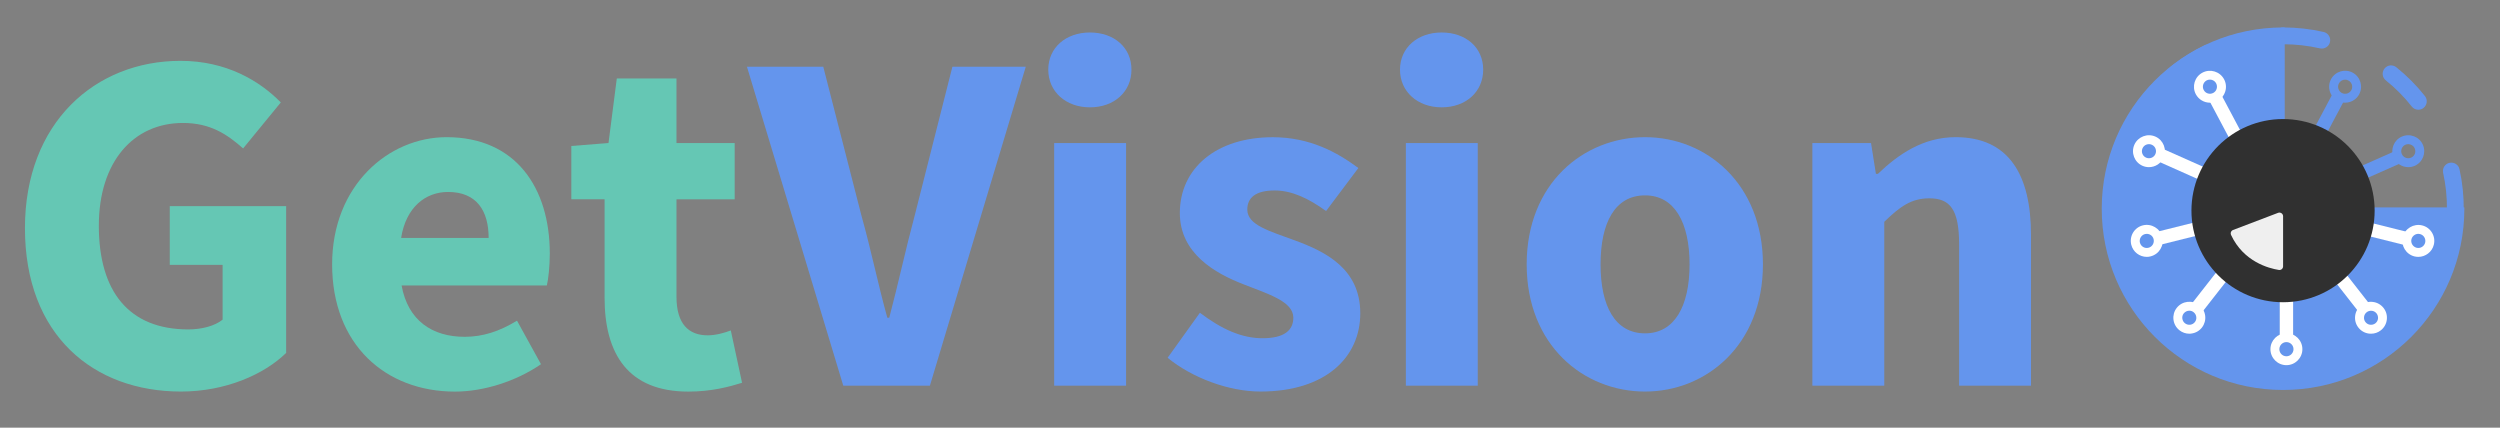<?xml version="1.0" encoding="utf-8"?>
<!-- Generator: Adobe Illustrator 23.0.4, SVG Export Plug-In . SVG Version: 6.00 Build 0)  -->
<svg version="1.1" id="Layer_1" xmlns="http://www.w3.org/2000/svg" xmlns:xlink="http://www.w3.org/1999/xlink" x="0px" y="0px"
	 viewBox="0 0 491 84" style="enable-background:new 0 0 491 84;" xml:space="preserve">
<rect x="0" y="0" width="491" height="84" fill="#808080" stroke="none"/>
<style type="text/css">
	.st0{fill:#65C7B4;}
	.st1{fill:#6495ED;}
	.st2{fill:#6690CC;}
	.st3{fill:#FFFFFF;}
	.st4{fill:#303030;}
	.st5{fill:#EFEFEF;}
</style>
<g>
	<path class="st0" d="M4.9,44.81c0-20.75,13.83-32.86,30.55-32.86c9.03,0,15.56,3.94,19.7,8.17l-7.4,9.03c-3.17-2.79-6.44-5-11.82-5
		c-9.7,0-16.52,7.59-16.52,20.18c0,12.87,5.86,20.37,17.58,20.37c2.59,0,5.19-0.67,6.73-1.92V52.02H33.34V40.49H56.2v28.82
		c-4.32,4.23-11.91,7.59-20.66,7.59C18.35,76.9,4.9,65.85,4.9,44.81z"/>
</g>
<g>
	<path class="st0" d="M65.23,51.92c0-15.47,11.05-24.98,22.48-24.98c13.55,0,20.27,9.9,20.27,22.87c0,2.5-0.29,5.09-0.58,6.25H78.87
		c1.25,6.92,6.05,10.09,12.39,10.09c3.55,0,6.82-1.06,10.28-3.17l4.71,8.55c-4.9,3.36-11.24,5.38-16.91,5.38
		C75.7,76.9,65.23,67.68,65.23,51.92z M95.97,46.73c0-5.28-2.31-9.03-7.97-9.03c-4.42,0-8.26,2.98-9.22,9.03H95.97z"/>
</g>
<g>
	<path class="st0" d="M118.74,58.46V39.14h-6.53V28.67l7.3-0.58l1.63-12.68h11.72V28.1h11.43v11.05h-11.43v19.12
		c0,5.38,2.4,7.59,6.15,7.59c1.54,0,3.27-0.48,4.52-0.96l2.21,10.28c-2.5,0.77-5.96,1.73-10.57,1.73
		C123.35,76.9,118.74,69.5,118.74,58.46z"/>
</g>
<g>
	<path class="st1" d="M146.7,13.11h14.99l7.49,29.21c1.92,6.82,3.17,13.16,5.09,20.08h0.38c1.83-6.92,3.17-13.26,5-20.08l7.4-29.21
		h14.41l-18.83,62.64h-17.01L146.7,13.11z"/>
</g>
<g>
	<path class="st1" d="M205.88,13.68c0-4.32,3.46-7.3,8.17-7.3c4.8,0,8.17,2.98,8.17,7.3s-3.36,7.4-8.17,7.4
		C209.34,21.08,205.88,18.01,205.88,13.68z M207.04,28.1h14.12v47.65h-14.12V28.1z"/>
</g>
<g>
	<path class="st1" d="M229.32,70.27l6.34-8.84c4.32,3.27,8.26,5,12.3,5c4.23,0,6.05-1.54,6.05-4.03c0-3.17-4.8-4.61-9.7-6.53
		c-5.76-2.21-12.59-6.15-12.59-14.03c0-8.84,7.21-14.89,18.25-14.89c7.3,0,12.68,2.98,16.81,6.05l-6.34,8.45
		c-3.46-2.5-6.73-4.04-10.09-4.04c-3.65,0-5.38,1.35-5.38,3.75c0,3.07,4.42,4.23,9.32,6.05c6.05,2.21,12.87,5.57,12.87,14.32
		c0,8.65-6.82,15.37-19.6,15.37C241.33,76.9,234.13,74.21,229.32,70.27z"/>
</g>
<g>
	<path class="st1" d="M274.96,13.68c0-4.32,3.46-7.3,8.17-7.3c4.8,0,8.17,2.98,8.17,7.3s-3.36,7.4-8.17,7.4
		C278.42,21.08,274.96,18.01,274.96,13.68z M276.11,28.1h14.12v47.65h-14.12V28.1z"/>
</g>
<g>
	<path class="st1" d="M299.84,51.92c0-15.85,11.14-24.98,23.25-24.98c12.01,0,23.15,9.13,23.15,24.98S335.1,76.9,323.09,76.9
		C310.98,76.9,299.84,67.77,299.84,51.92z M331.83,51.92c0-8.26-2.98-13.55-8.74-13.55c-5.86,0-8.74,5.28-8.74,13.55
		c0,8.26,2.88,13.55,8.74,13.55C328.85,65.47,331.83,60.18,331.83,51.92z"/>
</g>
<g>
	<path class="st1" d="M355.94,28.1h11.53l0.96,6.05h0.38c4.03-3.84,8.84-7.21,15.28-7.21c10.38,0,14.8,7.3,14.8,19.22v29.59h-14.12
		V47.98c0-6.92-1.83-9.03-5.86-9.03c-3.55,0-5.76,1.63-8.84,4.61v32.19h-14.12V28.1z"/>
</g>
<g>
	<g>
		<path class="st1" d="M483.62,40.73h-34.9V5.76V5.41c-0.29-0.01-0.04-0.02-0.34-0.02c-19.66,0-35.6,15.94-35.6,35.6
			s15.94,35.6,35.61,35.6S484,60.66,484,40.99c0-0.25,0,0,0-0.25L483.62,40.73z"/>
	</g>
</g>
<g>
	<g>
		<path class="st1" d="M431.15,71.79c-0.01,0-0.01-0.01-0.02-0.01c-1.45-0.81-2.85-1.74-4.18-2.75l-0.24-0.18
			c-0.72-0.55-0.86-1.59-0.31-2.31c0.55-0.72,1.59-0.85,2.31-0.31l0.24,0.18c1.21,0.92,2.51,1.76,3.81,2.5
			c0.69,0.39,1.42,0.76,2.14,1.1c0.82,0.38,1.18,1.36,0.8,2.19c-0.38,0.83-1.36,1.18-2.19,0.8
			C432.71,72.63,431.91,72.22,431.15,71.79z M448.2,76.07c-0.49-0.28-0.83-0.8-0.84-1.41c-0.02-0.91,0.71-1.66,1.62-1.68
			c2.42-0.04,4.83-0.36,7.18-0.94c0.88-0.22,1.78,0.32,2,1.2c0.22,0.88-0.32,1.78-1.21,2c-2.59,0.64-5.25,0.99-7.91,1.04
			C448.73,76.29,448.45,76.21,448.2,76.07z M417.32,57.28c-0.28-0.16-0.52-0.4-0.67-0.71c-1.18-2.39-2.09-4.91-2.71-7.51
			c-0.21-0.89,0.34-1.77,1.22-1.98c0.89-0.21,1.78,0.34,1.98,1.22c0.56,2.36,1.39,4.65,2.46,6.81c0.4,0.82,0.07,1.81-0.75,2.21
			C418.35,57.57,417.78,57.53,417.32,57.28z M469.25,68.26c-0.17-0.1-0.33-0.22-0.46-0.38c-0.58-0.7-0.49-1.74,0.21-2.32
			c1.85-1.54,3.53-3.3,5-5.23c0.92-1.21,1.76-2.48,2.5-3.8c0.26-0.46,0.5-0.93,0.74-1.4c0.41-0.81,1.4-1.15,2.21-0.74
			c0.84,0.41,1.15,1.4,0.74,2.21c-0.26,0.52-0.53,1.03-0.81,1.54c-0.81,1.45-1.74,2.86-2.75,4.19c-1.62,2.13-3.48,4.07-5.51,5.77
			C470.57,68.54,469.82,68.58,469.25,68.26z M414.6,34.99c-0.62-0.35-0.96-1.07-0.8-1.79c0.57-2.6,1.44-5.15,2.59-7.55
			c0.39-0.82,1.37-1.17,2.2-0.78c0.81,0.37,1.17,1.37,0.78,2.2c-1.04,2.18-1.83,4.49-2.35,6.85c-0.2,0.89-1.07,1.45-1.96,1.26
			C414.89,35.12,414.74,35.07,414.6,34.99z M426.45,15.92c-0.18-0.1-0.34-0.24-0.48-0.41c-0.57-0.71-0.46-1.75,0.25-2.32
			c2.08-1.67,4.35-3.11,6.75-4.27c0.82-0.4,1.81-0.05,2.2,0.77c0.4,0.82,0.05,1.81-0.77,2.2c-2.18,1.05-4.24,2.36-6.12,3.87
			C427.75,16.2,427.02,16.24,426.45,15.92z M481.42,42.59c-0.51-0.28-0.85-0.83-0.84-1.45c0.02-2.42-0.23-4.84-0.75-7.2
			c-0.19-0.89,0.37-1.77,1.26-1.96c0.89-0.19,1.77,0.37,1.96,1.26c0.57,2.6,0.85,5.27,0.83,7.94c-0.01,0.91-0.75,1.64-1.66,1.63
			C481.92,42.79,481.65,42.72,481.42,42.59z M447.63,8.48c-0.5-0.28-0.84-0.82-0.84-1.44c0-0.91,0.74-1.65,1.65-1.65
			c2.67,0,5.34,0.3,7.93,0.89c0.89,0.21,1.44,1.09,1.24,1.98c-0.2,0.89-1.09,1.44-1.97,1.24c-2.35-0.54-4.77-0.81-7.19-0.81
			C448.15,8.69,447.87,8.61,447.63,8.48z M474.16,21.34c-0.18-0.1-0.35-0.24-0.49-0.42c-1.49-1.89-3.21-3.62-5.1-5.14
			c-0.71-0.57-0.82-1.61-0.25-2.32c0.57-0.71,1.6-0.83,2.32-0.25c2.08,1.67,3.98,3.58,5.62,5.66c0.56,0.71,0.44,1.75-0.27,2.32
			C475.45,21.62,474.73,21.66,474.16,21.34z"/>
	</g>
</g>
<g>
	<g>
		<rect x="447.74" y="53.68" class="st2" width="2.63" height="12.45"/>
	</g>
	<g>
		<path class="st2" d="M449.05,71.72c-1.73,0-3.14-1.41-3.14-3.14s1.41-3.14,3.14-3.14c1.73,0,3.14,1.41,3.14,3.14
			S450.78,71.72,449.05,71.72z M449.05,67.19c-0.76,0-1.38,0.62-1.38,1.39s0.62,1.39,1.38,1.39c0.76,0,1.39-0.62,1.39-1.39
			S449.82,67.19,449.05,67.19z"/>
	</g>
</g>
<g>
	<g>
		<rect x="447.74" y="53.68" class="st3" width="2.63" height="12.45"/>
	</g>
	<g>
		<path class="st3" d="M449.05,71.72c-1.73,0-3.14-1.41-3.14-3.14s1.41-3.14,3.14-3.14c1.73,0,3.14,1.41,3.14,3.14
			S450.78,71.72,449.05,71.72z M449.05,67.19c-0.76,0-1.38,0.62-1.38,1.39s0.62,1.39,1.38,1.39c0.76,0,1.39-0.62,1.39-1.39
			S449.82,67.19,449.05,67.19z"/>
	</g>
</g>
<g>
	<g>
		
			<rect x="459.02" y="49.35" transform="matrix(0.788 -0.616 0.616 0.788 63.373 295.193)" class="st3" width="2.63" height="12.45"/>
	</g>
	<g>
		<path class="st3" d="M465.67,65.54c-0.13,0-0.26-0.01-0.39-0.02c-0.83-0.1-1.57-0.52-2.09-1.18h0c-0.52-0.66-0.74-1.48-0.64-2.31
			s0.52-1.57,1.18-2.09c0.66-0.52,1.48-0.75,2.31-0.64c0.83,0.1,1.57,0.52,2.09,1.18c0.52,0.66,0.74,1.48,0.64,2.31
			c-0.1,0.83-0.52,1.57-1.18,2.09C467.04,65.31,466.37,65.54,465.67,65.54z M464.58,63.26c0.23,0.29,0.56,0.48,0.92,0.52
			c0.38,0.04,0.73-0.06,1.02-0.28c0.29-0.23,0.48-0.56,0.52-0.92c0.04-0.37-0.06-0.73-0.28-1.02c-0.23-0.29-0.56-0.48-0.92-0.52
			c-0.36-0.04-0.73,0.05-1.02,0.28c-0.29,0.23-0.48,0.55-0.52,0.92C464.25,62.6,464.35,62.97,464.58,63.26L464.58,63.26z"/>
	</g>
</g>
<g>
	<g>
		
			<rect x="429.1" y="54.26" transform="matrix(0.616 -0.788 0.788 0.616 123.419 364.3)" class="st3" width="12.45" height="2.63"/>
	</g>
	<g>
		<path class="st3" d="M429.98,65.54c-0.7,0-1.37-0.23-1.93-0.67c-0.66-0.52-1.08-1.26-1.18-2.09c-0.1-0.83,0.12-1.65,0.64-2.31
			c1.06-1.36,3.04-1.61,4.41-0.54c0.66,0.52,1.08,1.26,1.18,2.09c0.1,0.83-0.13,1.65-0.64,2.31l0,0c-0.52,0.66-1.26,1.08-2.09,1.18
			C430.24,65.54,430.11,65.54,429.98,65.54z M429.99,61.02c-0.41,0-0.82,0.18-1.1,0.53c-0.23,0.29-0.33,0.65-0.28,1.02
			c0.05,0.37,0.23,0.7,0.52,0.92c0.29,0.23,0.66,0.33,1.02,0.29c0.37-0.05,0.69-0.23,0.92-0.52l0,0c0.23-0.29,0.33-0.65,0.28-1.02
			c-0.05-0.37-0.23-0.69-0.52-0.92C430.59,61.12,430.29,61.02,429.99,61.02z"/>
	</g>
</g>
<g>
	<g>
		
			<rect x="465.23" y="38.99" transform="matrix(0.242 -0.97 0.97 0.242 309.779 486.952)" class="st3" width="2.63" height="12.45"/>
	</g>
	<g>
		<path class="st3" d="M474.96,50.45c-0.25,0-0.5-0.03-0.76-0.09l0,0c-1.68-0.42-2.7-2.13-2.29-3.8c0.42-1.68,2.12-2.7,3.81-2.29
			c0.81,0.2,1.5,0.71,1.93,1.43c0.43,0.72,0.56,1.56,0.35,2.38C477.65,49.49,476.36,50.45,474.96,50.45z M474.62,48.66
			c0.74,0.19,1.5-0.27,1.68-1.01c0.09-0.36,0.03-0.73-0.16-1.05c-0.19-0.32-0.49-0.54-0.85-0.63c-0.73-0.19-1.49,0.27-1.68,1.01
			C473.43,47.72,473.88,48.47,474.62,48.66L474.62,48.66z"/>
	</g>
</g>
<g>
	<g>
		
			<rect x="423.82" y="43.9" transform="matrix(0.97 -0.242 0.242 0.97 1.855 105.516)" class="st3" width="12.45" height="2.63"/>
	</g>
	<g>
		<path class="st3" d="M421.63,50.45c-1.41,0-2.69-0.95-3.05-2.38c-0.2-0.81-0.08-1.66,0.35-2.38c0.43-0.72,1.12-1.23,1.93-1.43
			c1.69-0.42,3.39,0.61,3.81,2.28c0.42,1.68-0.61,3.39-2.29,3.81l0,0C422.14,50.42,421.88,50.45,421.63,50.45z M421.63,45.93
			c-0.11,0-0.22,0.01-0.34,0.04c-0.36,0.09-0.66,0.31-0.85,0.63c-0.19,0.32-0.25,0.69-0.16,1.05c0.18,0.74,0.94,1.2,1.68,1.01l0,0
			c0.74-0.18,1.19-0.94,1.01-1.68C422.82,46.34,422.25,45.93,421.63,45.93z"/>
	</g>
</g>
<g>
	<g>
		
			<rect x="458.84" y="31.91" transform="matrix(0.914 -0.406 0.406 0.914 26.633 191.86)" class="st1" width="12.45" height="2.63"/>
	</g>
	<g>
		<path class="st1" d="M472.99,32.83c-1.2,0-2.35-0.69-2.87-1.86c-0.7-1.58,0.01-3.44,1.59-4.14c1.58-0.7,3.44,0.01,4.14,1.59
			c0.7,1.58-0.01,3.44-1.59,4.14v0C473.85,32.75,473.42,32.83,472.99,32.83z M472.98,28.31c-0.19,0-0.38,0.04-0.56,0.12
			c-0.7,0.31-1.01,1.13-0.7,1.83c0.31,0.7,1.13,1.01,1.83,0.7l0,0c0.7-0.31,1.01-1.13,0.7-1.83
			C474.02,28.62,473.51,28.31,472.98,28.31z"/>
	</g>
</g>
<g>
	<g>
		
			<rect x="428.66" y="27" transform="matrix(0.407 -0.914 0.914 0.407 224.757 412.522)" class="st3" width="2.63" height="12.45"/>
	</g>
	<g>
		<path class="st3" d="M422.05,32.83c-0.43,0-0.86-0.09-1.27-0.27l0,0c-1.58-0.7-2.29-2.56-1.59-4.14c0.71-1.58,2.57-2.29,4.14-1.59
			c1.58,0.7,2.29,2.56,1.59,4.14C424.4,32.14,423.25,32.83,422.05,32.83z M421.49,30.96c0.7,0.31,1.52,0,1.83-0.7
			c0.31-0.7,0-1.52-0.7-1.83c-0.34-0.15-0.71-0.16-1.06-0.03c-0.35,0.13-0.62,0.39-0.77,0.73
			C420.48,29.83,420.79,30.65,421.49,30.96L421.49,30.96z"/>
	</g>
</g>
<g>
	<g>
		
			<rect x="450.29" y="23.37" transform="matrix(0.469 -0.883 0.883 0.469 220.4 416.175)" class="st1" width="12.45" height="2.63"/>
	</g>
	<g>
		<path class="st1" d="M460.58,20.17c-0.51,0-1.01-0.12-1.47-0.37c-0.74-0.39-1.28-1.05-1.53-1.85c-0.24-0.8-0.16-1.65,0.23-2.39
			c0.81-1.53,2.72-2.11,4.24-1.3c1.53,0.81,2.11,2.72,1.3,4.24l0,0c-0.39,0.74-1.05,1.28-1.85,1.53
			C461.2,20.12,460.89,20.17,460.58,20.17z M460.59,15.64c-0.5,0-0.98,0.27-1.23,0.74c-0.17,0.33-0.21,0.7-0.1,1.06
			c0.11,0.35,0.35,0.64,0.67,0.82c0.33,0.17,0.71,0.21,1.06,0.1c0.35-0.11,0.65-0.35,0.82-0.67v0c0.36-0.67,0.1-1.52-0.57-1.87
			C461.03,15.7,460.81,15.64,460.59,15.64z"/>
	</g>
</g>
<g>
	<g>
		
			<rect x="436.79" y="18.46" transform="matrix(0.883 -0.469 0.469 0.883 39.688 208.556)" class="st3" width="2.63" height="12.45"/>
	</g>
	<g>
		<path class="st3" d="M434.04,20.17c-1.12,0-2.21-0.6-2.78-1.66l0,0c-0.81-1.53-0.23-3.43,1.3-4.24c1.53-0.81,3.43-0.23,4.25,1.3
			c0.39,0.74,0.48,1.59,0.23,2.39c-0.25,0.8-0.79,1.46-1.53,1.85C435.04,20.05,434.54,20.17,434.04,20.17z M432.81,17.68
			c0.36,0.68,1.2,0.93,1.87,0.57c0.33-0.17,0.57-0.47,0.67-0.82c0.11-0.35,0.07-0.73-0.1-1.06c-0.36-0.68-1.2-0.93-1.88-0.57
			C432.71,16.16,432.45,17.01,432.81,17.68L432.81,17.68z"/>
	</g>
</g>
<g>
	<g>
		<circle class="st4" cx="448.39" cy="41.37" r="17.99"/>
	</g>
</g>
<g>
	<g>
		<path class="st5" d="M438.57,45.17l8.85-3.37c0.47-0.18,0.98,0.17,0.98,0.67v9.84c0,0.44-0.39,0.78-0.83,0.71
			c-1.97-0.31-6.93-1.61-9.38-6.85C438,45.77,438.18,45.32,438.57,45.17z"/>
	</g>
</g>
</svg>
